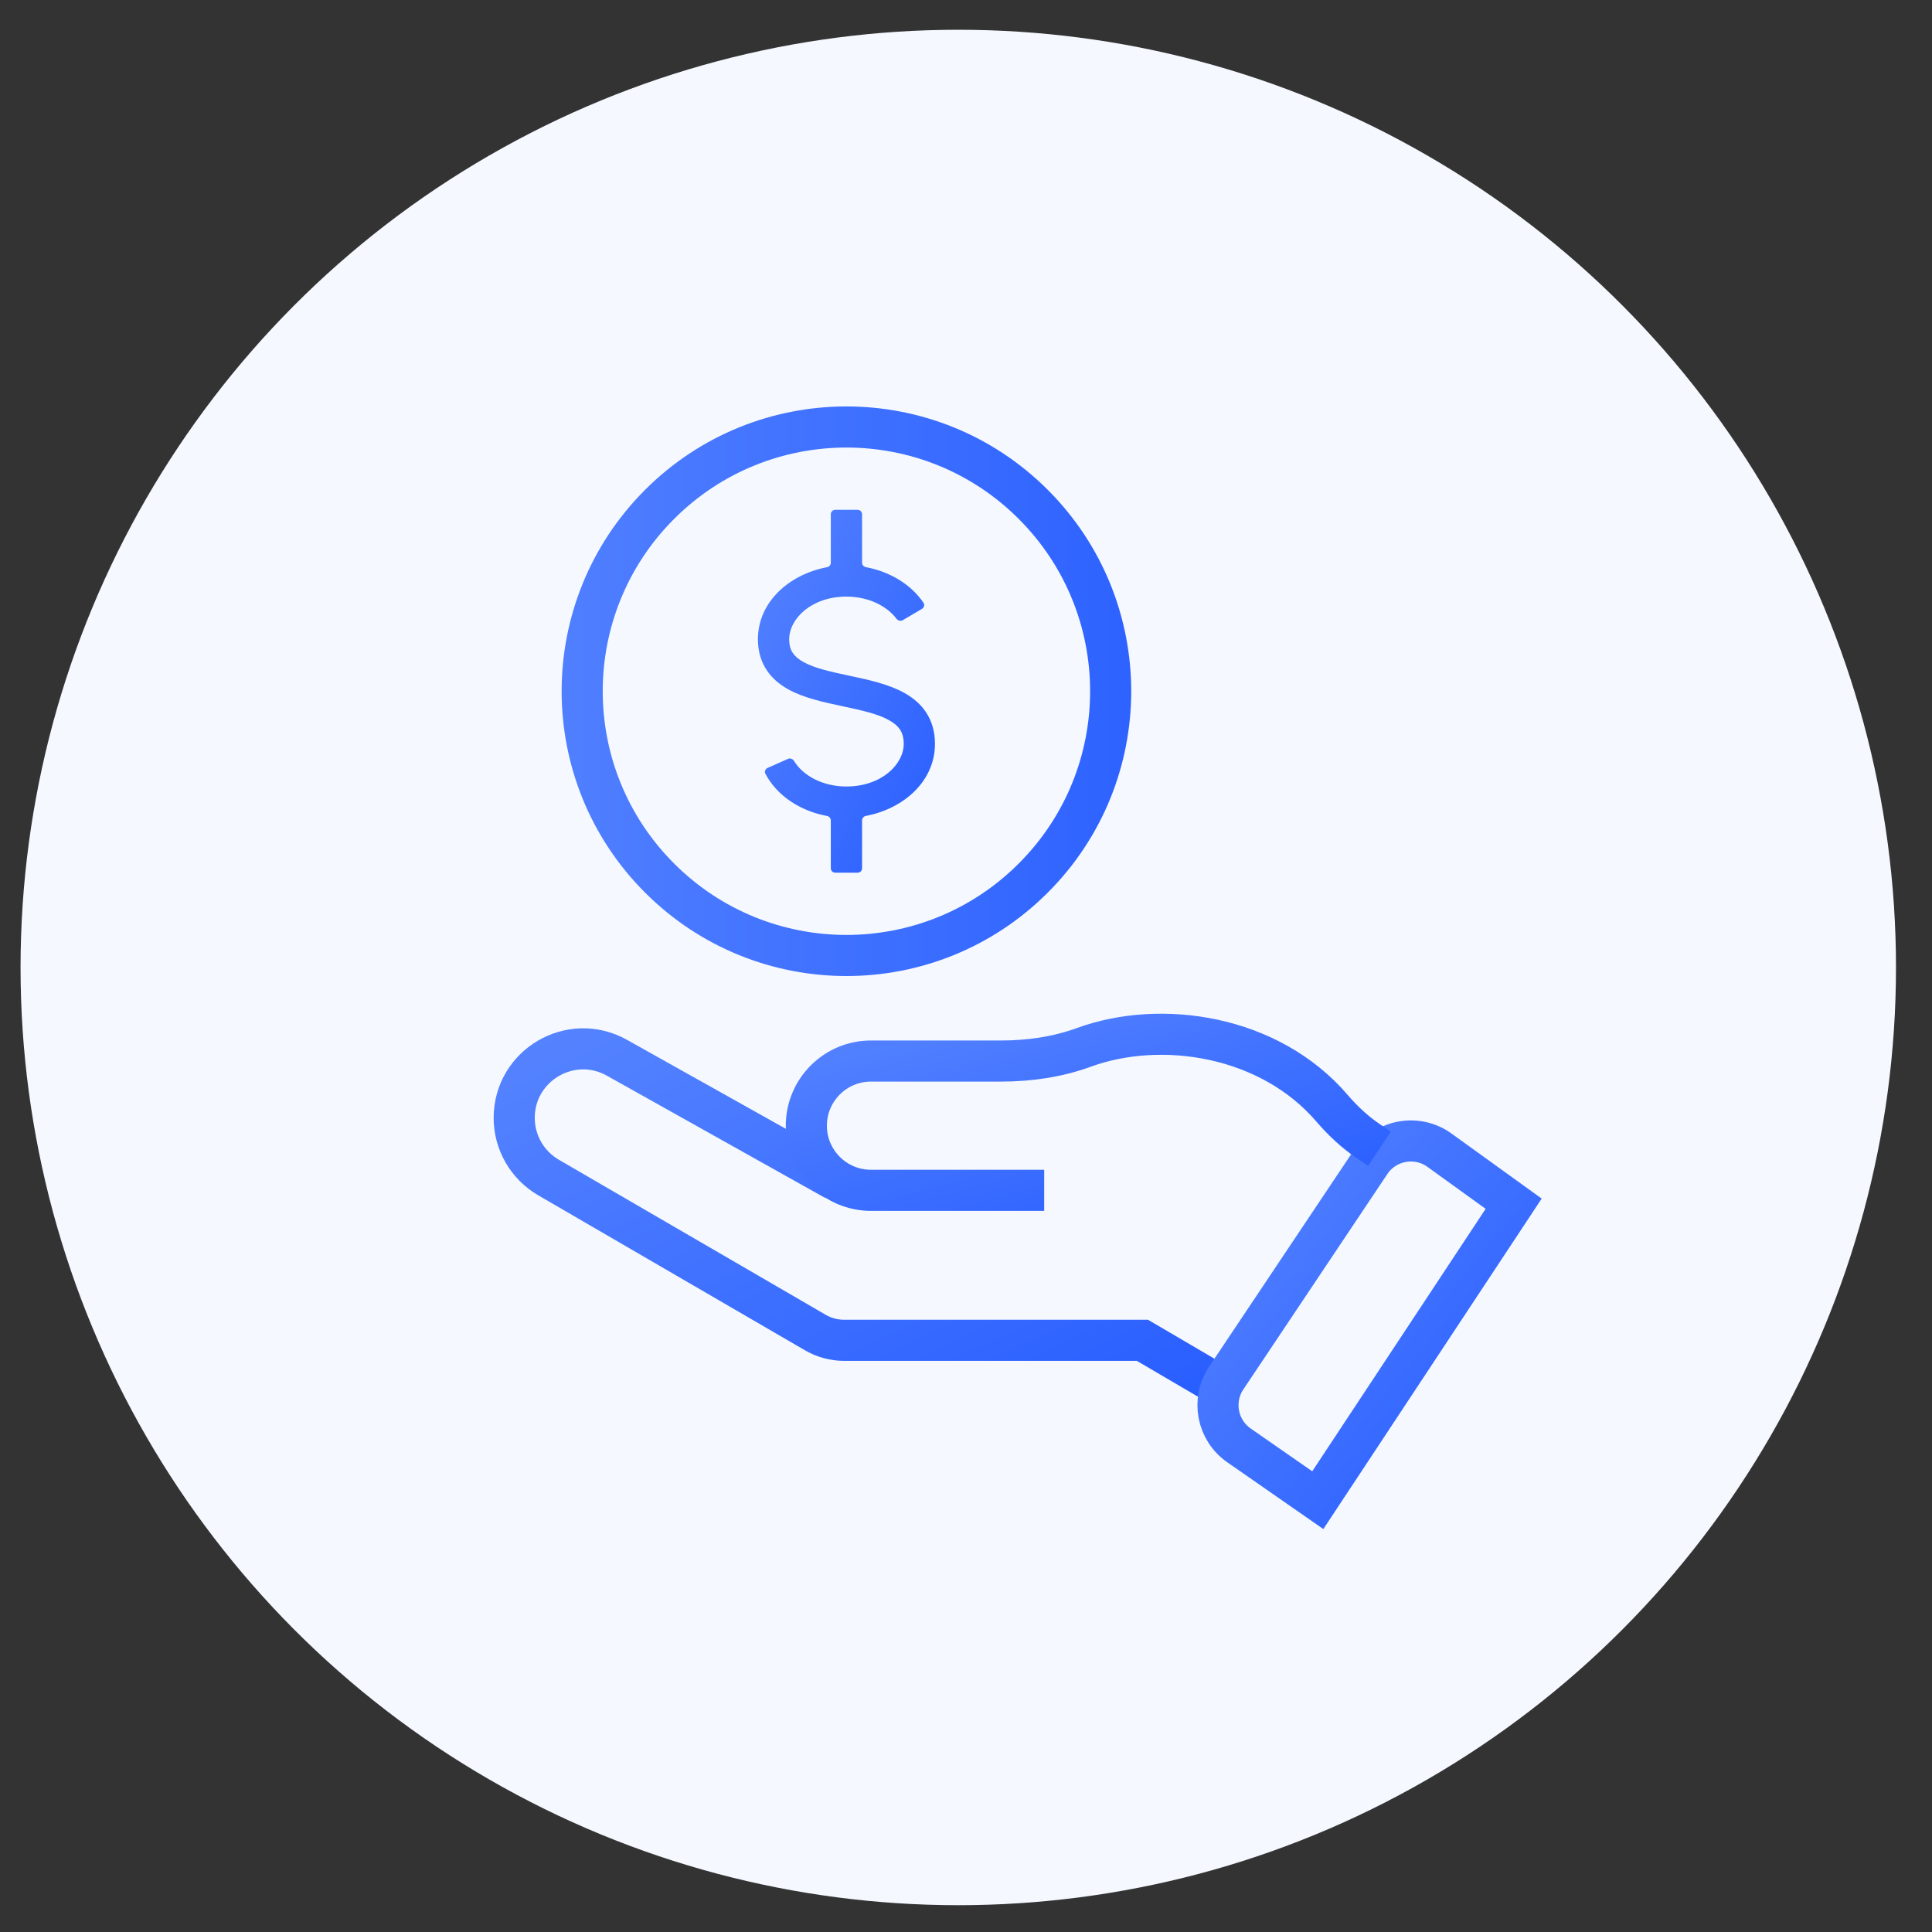 <svg width="47" height="47" viewBox="0 0 47 47" fill="none" xmlns="http://www.w3.org/2000/svg">
<rect x="0" y="0" width="47" height="47" fill="#333333" stroke="none"/>
<circle cx="23.312" cy="23.536" r="22.812" fill="#F5F9FF"/>
<path fill-rule="evenodd" clip-rule="evenodd" d="M20.863 12.402C20.923 12.402 20.972 12.45 20.972 12.511V13.688C20.972 13.742 21.012 13.787 21.064 13.797C21.651 13.907 22.163 14.217 22.466 14.664C22.5 14.714 22.482 14.78 22.43 14.811L21.962 15.087C21.911 15.117 21.845 15.1 21.808 15.052C21.58 14.749 21.138 14.514 20.592 14.514C19.739 14.514 19.199 15.053 19.199 15.552C19.199 15.706 19.236 15.809 19.287 15.885C19.34 15.965 19.425 16.039 19.554 16.11C19.828 16.258 20.21 16.342 20.671 16.44L20.693 16.445C21.116 16.535 21.61 16.64 21.995 16.854C22.199 16.967 22.391 17.119 22.531 17.332C22.672 17.549 22.745 17.804 22.745 18.096C22.745 19.01 21.978 19.676 21.064 19.849C21.011 19.859 20.972 19.905 20.972 19.959V21.122C20.972 21.182 20.923 21.23 20.863 21.23H20.32C20.26 21.23 20.211 21.182 20.211 21.122V19.96C20.211 19.906 20.172 19.86 20.119 19.85C19.466 19.729 18.901 19.358 18.62 18.824C18.592 18.771 18.617 18.706 18.672 18.682L19.169 18.461C19.224 18.437 19.287 18.462 19.318 18.513C19.524 18.854 19.992 19.133 20.592 19.133C21.444 19.133 21.985 18.594 21.985 18.096C21.985 17.936 21.947 17.829 21.895 17.749C21.84 17.667 21.755 17.59 21.626 17.519C21.354 17.367 20.972 17.282 20.512 17.184L20.472 17.175L20.472 17.175C20.055 17.087 19.57 16.984 19.191 16.778C18.988 16.667 18.795 16.518 18.655 16.308C18.512 16.094 18.438 15.841 18.438 15.552C18.438 14.638 19.205 13.972 20.119 13.798C20.172 13.788 20.211 13.743 20.211 13.689V12.511C20.211 12.45 20.26 12.402 20.32 12.402H20.863Z" fill="url(#paint0_linear_6868_738)"/>
<path d="M25.136 21.361C27.647 18.851 27.647 14.781 25.136 12.27C22.626 9.76 18.556 9.76 16.046 12.27C13.535 14.781 13.535 18.851 16.046 21.361C18.556 23.872 22.626 23.872 25.136 21.361Z" stroke="url(#paint1_linear_6868_738)" stroke-miterlimit="10"/>
<path d="M29.698 33.723L27.792 32.606H20.537C20.29 32.606 20.047 32.541 19.833 32.416L13.345 28.646C12.828 28.346 12.509 27.793 12.509 27.196C12.509 25.913 13.889 25.105 15.008 25.732L20.31 28.702" stroke="url(#paint2_linear_6868_738)" stroke-miterlimit="10"/>
<path d="M33.333 28.286L29.831 33.523C29.47 34.063 29.608 34.792 30.142 35.163L32.058 36.495L36.823 29.283L35.018 27.981C34.472 27.587 33.707 27.725 33.332 28.286H33.333Z" stroke="url(#paint3_linear_6868_738)" stroke-miterlimit="10"/>
<path d="M25.402 28.957H21.188C20.32 28.957 19.616 28.253 19.616 27.385C19.616 26.517 20.32 25.812 21.188 25.812H24.353C25.039 25.812 25.724 25.714 26.369 25.479C28.249 24.793 30.879 25.183 32.403 26.959C32.664 27.263 32.958 27.539 33.29 27.764L33.56 27.945" stroke="url(#paint4_linear_6868_738)" stroke-miterlimit="10"/>
<defs>
<linearGradient id="paint0_linear_6868_738" x1="18.438" y1="12.402" x2="25.396" y2="15.797" gradientUnits="userSpaceOnUse">
<stop stop-color="#5583FF"/>
<stop offset="1" stop-color="#295EFF"/>
</linearGradient>
<linearGradient id="paint1_linear_6868_738" x1="11.5" y1="16.816" x2="29.682" y2="16.816" gradientUnits="userSpaceOnUse">
<stop stop-color="#5583FF"/>
<stop offset="1" stop-color="#295EFF"/>
</linearGradient>
<linearGradient id="paint2_linear_6868_738" x1="12.509" y1="25.515" x2="18.892" y2="38.883" gradientUnits="userSpaceOnUse">
<stop stop-color="#5583FF"/>
<stop offset="1" stop-color="#295EFF"/>
</linearGradient>
<linearGradient id="paint3_linear_6868_738" x1="29.63" y1="27.756" x2="38.206" y2="34.815" gradientUnits="userSpaceOnUse">
<stop stop-color="#5583FF"/>
<stop offset="1" stop-color="#295EFF"/>
</linearGradient>
<linearGradient id="paint4_linear_6868_738" x1="19.616" y1="25.16" x2="21.54" y2="32.23" gradientUnits="userSpaceOnUse">
<stop stop-color="#5583FF"/>
<stop offset="1" stop-color="#295EFF"/>
</linearGradient>
</defs>
</svg>
